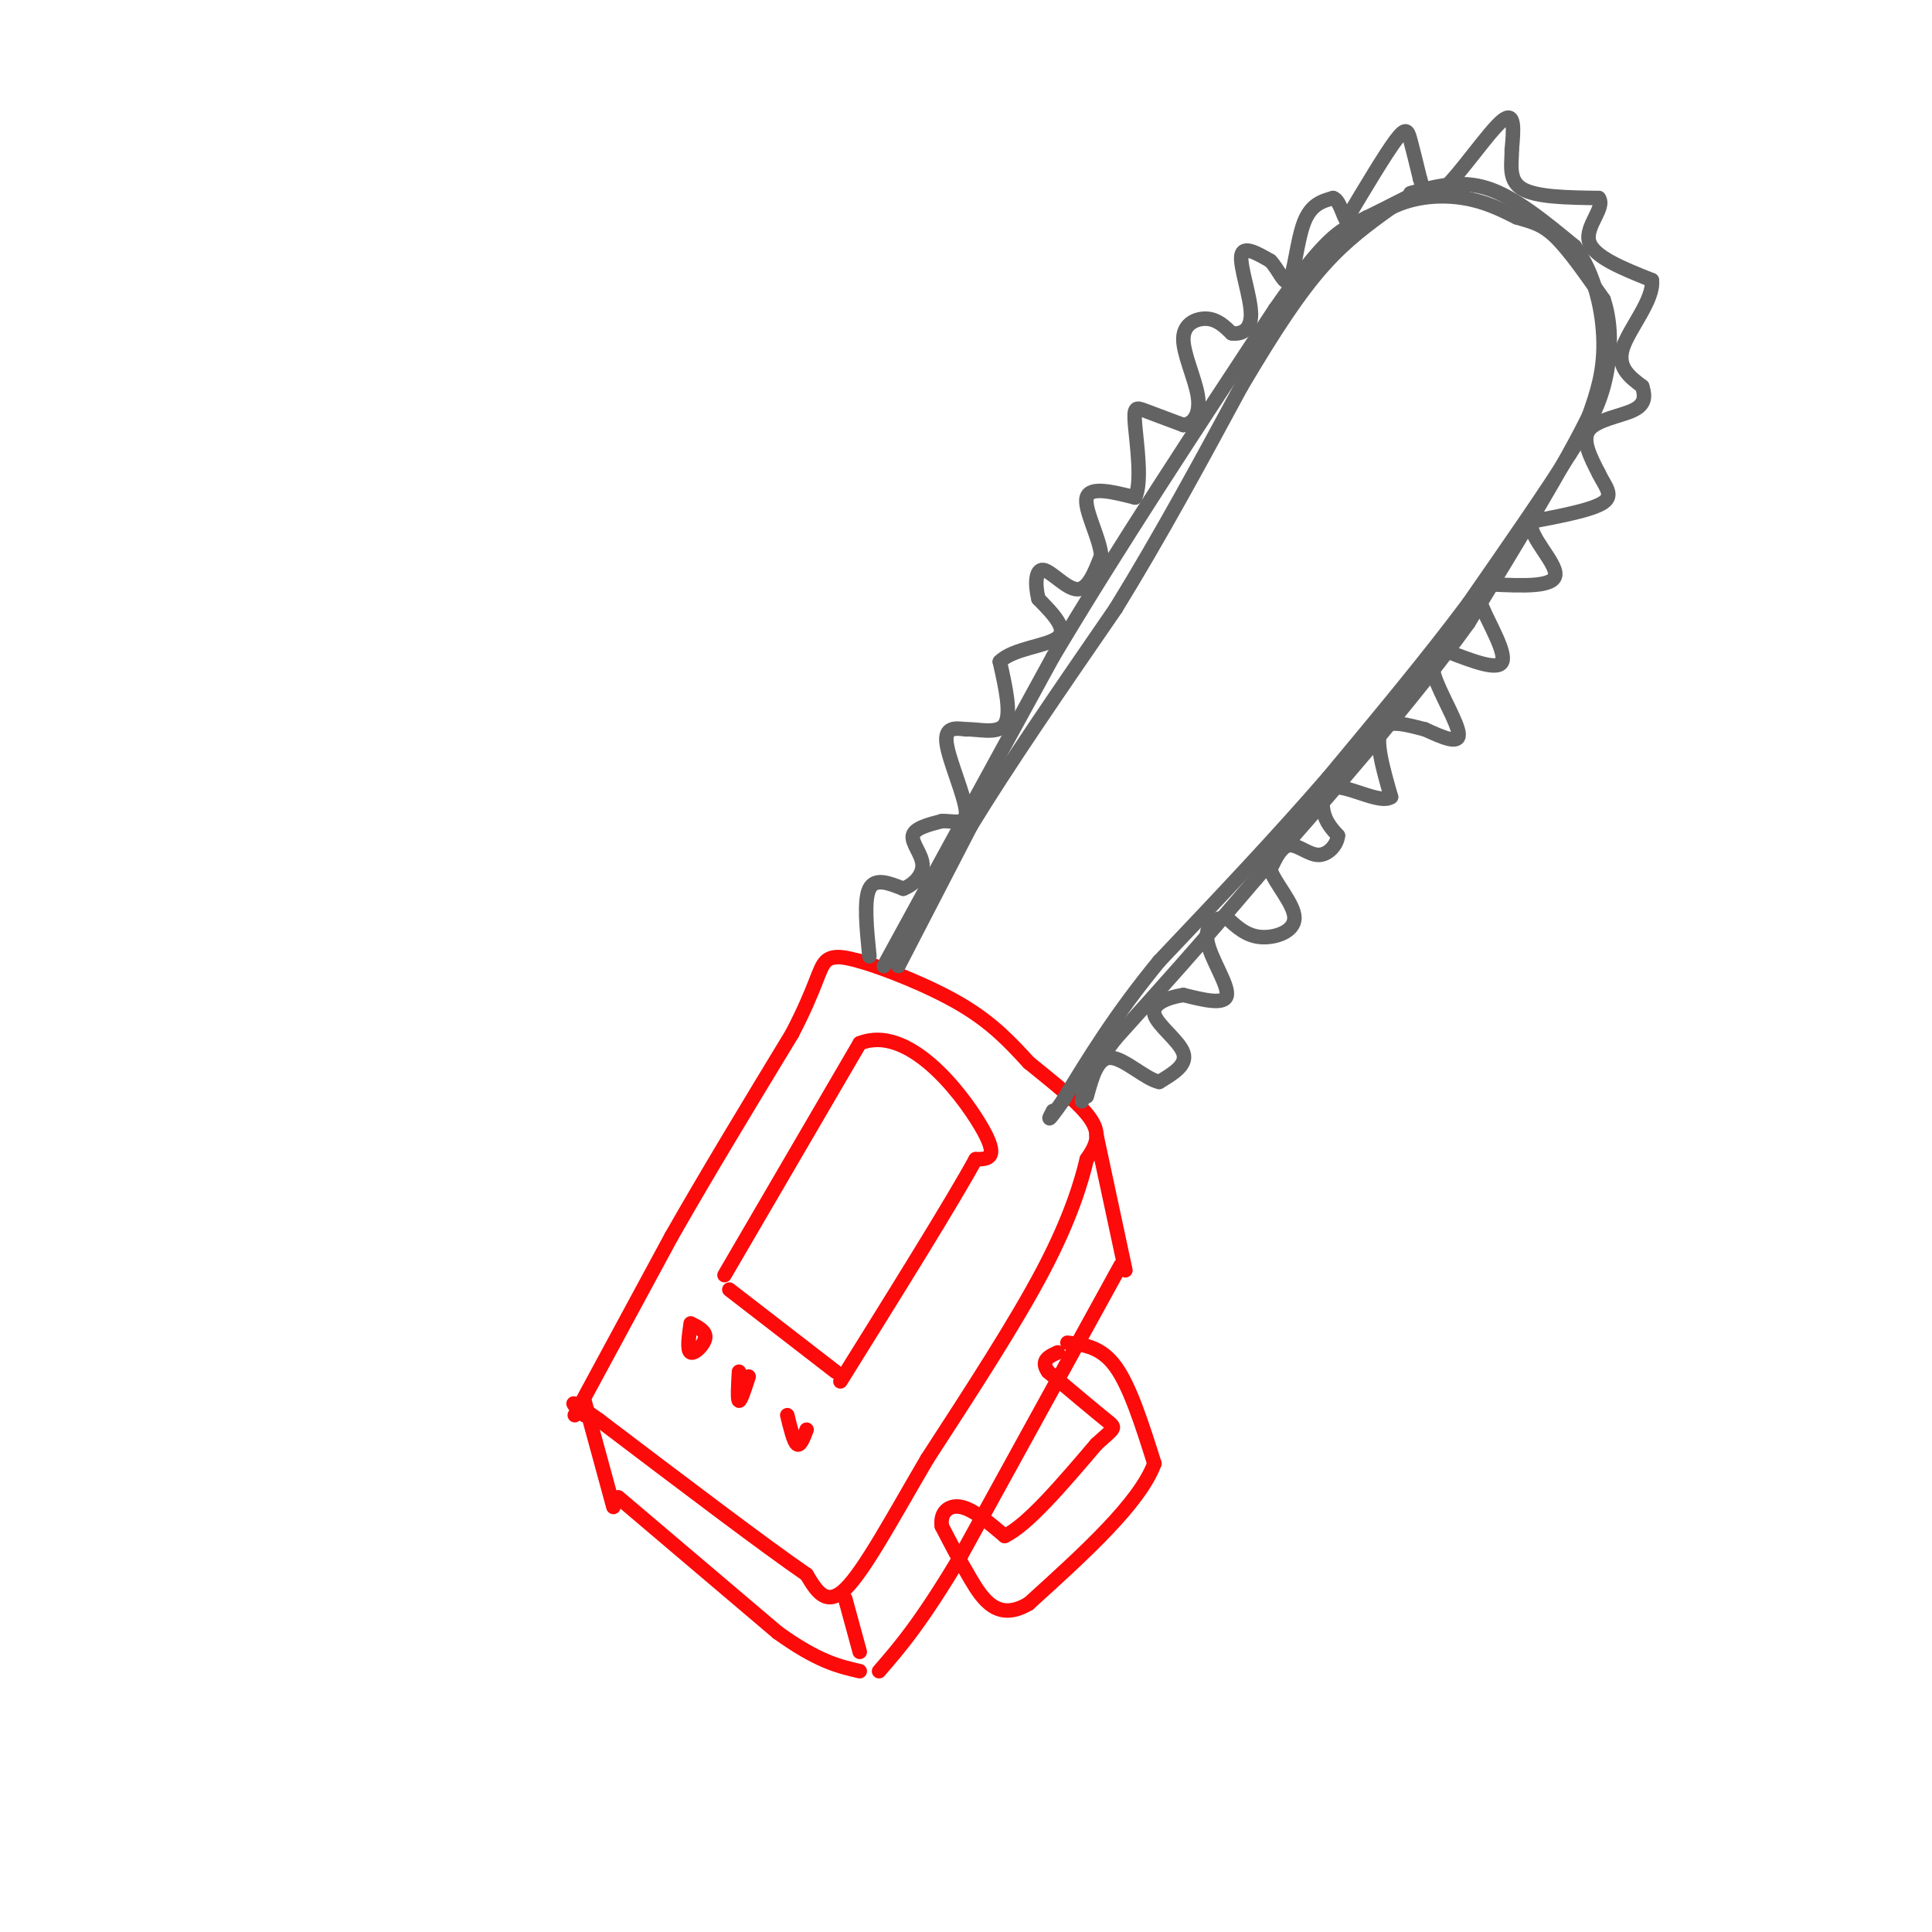 <svg viewBox='0 0 400 400' version='1.1' xmlns='http://www.w3.org/2000/svg' xmlns:xlink='http://www.w3.org/1999/xlink'><g fill='none' stroke='#FD0A0A' stroke-width='3' stroke-linecap='round' stroke-linejoin='round'><path d='M119,293c0.000,0.000 20.000,-37.000 20,-37'/><path d='M139,256c7.500,-13.167 16.250,-27.583 25,-42'/><path d='M164,214c5.133,-9.867 5.467,-13.533 7,-15c1.533,-1.467 4.267,-0.733 7,0'/><path d='M178,199c5.133,1.467 14.467,5.133 21,9c6.533,3.867 10.267,7.933 14,12'/><path d='M213,220c5.111,4.178 10.889,8.622 13,12c2.111,3.378 0.556,5.689 -1,8'/><path d='M225,240c-1.089,4.622 -3.311,12.178 -9,23c-5.689,10.822 -14.844,24.911 -24,39'/><path d='M192,302c-7.156,12.200 -13.044,23.200 -17,27c-3.956,3.800 -5.978,0.400 -8,-3'/><path d='M167,326c-8.500,-5.833 -25.750,-18.917 -43,-32'/><path d='M124,294c-7.667,-5.500 -5.333,-3.250 -3,-1'/><path d='M227,235c0.000,0.000 6.000,28.000 6,28'/><path d='M175,331c0.000,0.000 3.000,11.000 3,11'/><path d='M232,262c0.000,0.000 -33.000,60.000 -33,60'/><path d='M199,322c-8.333,14.000 -12.667,19.000 -17,24'/><path d='M121,290c0.000,0.000 6.000,22.000 6,22'/><path d='M128,310c0.000,0.000 33.000,28.000 33,28'/><path d='M161,338c8.333,6.000 12.667,7.000 17,8'/><path d='M143,274c-0.400,2.800 -0.800,5.600 0,6c0.800,0.400 2.800,-1.600 3,-3c0.200,-1.400 -1.400,-2.200 -3,-3'/><path d='M153,284c-0.167,2.917 -0.333,5.833 0,6c0.333,0.167 1.167,-2.417 2,-5'/><path d='M163,293c0.667,2.750 1.333,5.500 2,6c0.667,0.500 1.333,-1.250 2,-3'/><path d='M151,267c0.000,0.000 22.000,17.000 22,17'/><path d='M150,264c0.000,0.000 28.000,-48.000 28,-48'/><path d='M178,216c9.956,-4.000 20.844,10.000 25,17c4.156,7.000 1.578,7.000 -1,7'/><path d='M202,240c-4.833,8.833 -16.417,27.417 -28,46'/><path d='M221,278c3.500,0.417 7.000,0.833 10,5c3.000,4.167 5.500,12.083 8,20'/><path d='M239,303c-3.000,8.167 -14.500,18.583 -26,29'/><path d='M213,332c-6.444,3.889 -9.556,-0.889 -12,-5c-2.444,-4.111 -4.222,-7.556 -6,-11'/><path d='M195,316c-0.444,-2.867 1.444,-4.533 4,-4c2.556,0.533 5.778,3.267 9,6'/><path d='M208,318c4.667,-2.167 11.833,-10.583 19,-19'/><path d='M227,299c3.933,-3.622 4.267,-3.178 2,-5c-2.267,-1.822 -7.133,-5.911 -12,-10'/><path d='M217,284c-1.667,-2.333 0.167,-3.167 2,-4'/></g>
<g fill='none' stroke='#636364' stroke-width='3' stroke-linecap='round' stroke-linejoin='round'><path d='M183,200c0.000,0.000 35.000,-64.000 35,-64'/><path d='M218,136c13.500,-22.667 29.750,-47.333 46,-72'/><path d='M264,64c10.400,-14.933 13.400,-16.267 17,-18c3.600,-1.733 7.800,-3.867 12,-6'/><path d='M292,40c5.167,-1.417 10.333,-2.833 16,-1c5.667,1.833 11.833,6.917 18,12'/><path d='M326,51c4.267,5.644 5.933,13.756 6,20c0.067,6.244 -1.467,10.622 -3,15'/><path d='M329,86c-4.667,9.667 -14.833,26.333 -25,43'/><path d='M304,129c-11.500,16.000 -27.750,34.500 -44,53'/><path d='M260,182c-12.167,14.333 -20.583,23.667 -29,33'/><path d='M231,215c-6.000,7.667 -6.500,10.333 -7,13'/><path d='M180,198c-0.583,-5.833 -1.167,-11.667 0,-14c1.167,-2.333 4.083,-1.167 7,0'/><path d='M187,184c2.179,-0.810 4.125,-2.833 4,-5c-0.125,-2.167 -2.321,-4.476 -2,-6c0.321,-1.524 3.161,-2.262 6,-3'/><path d='M195,170c2.345,-0.119 5.208,1.083 5,-2c-0.208,-3.083 -3.488,-10.452 -4,-14c-0.512,-3.548 1.744,-3.274 4,-3'/><path d='M200,151c2.444,-0.111 6.556,1.111 8,-1c1.444,-2.111 0.222,-7.556 -1,-13'/><path d='M207,137c2.689,-2.778 9.911,-3.222 12,-5c2.089,-1.778 -0.956,-4.889 -4,-8'/><path d='M215,124c-0.750,-2.917 -0.625,-6.208 1,-6c1.625,0.208 4.750,3.917 7,4c2.250,0.083 3.625,-3.458 5,-7'/><path d='M228,115c-0.333,-3.756 -3.667,-9.644 -3,-12c0.667,-2.356 5.333,-1.178 10,0'/><path d='M235,103c1.524,-3.179 0.333,-11.125 0,-15c-0.333,-3.875 0.190,-3.679 2,-3c1.810,0.679 4.905,1.839 8,3'/><path d='M245,88c2.163,-0.241 3.569,-2.343 3,-6c-0.569,-3.657 -3.115,-8.869 -3,-12c0.115,-3.131 2.890,-4.180 5,-4c2.110,0.180 3.555,1.590 5,3'/><path d='M255,69c1.869,0.286 4.042,-0.500 4,-4c-0.042,-3.500 -2.298,-9.714 -2,-12c0.298,-2.286 3.149,-0.643 6,1'/><path d='M263,54c1.726,1.714 3.042,5.500 4,4c0.958,-1.500 1.560,-8.286 3,-12c1.440,-3.714 3.720,-4.357 6,-5'/><path d='M276,41c1.422,0.378 1.978,3.822 3,5c1.022,1.178 2.511,0.089 4,-1'/><path d='M279,45c3.933,-6.578 7.867,-13.156 10,-16c2.133,-2.844 2.467,-1.956 3,0c0.533,1.956 1.267,4.978 2,8'/><path d='M294,37c0.750,2.595 1.625,5.083 5,2c3.375,-3.083 9.250,-11.738 12,-14c2.750,-2.262 2.375,1.869 2,6'/><path d='M313,31c0.044,2.622 -0.844,6.178 2,8c2.844,1.822 9.422,1.911 16,2'/><path d='M331,41c1.467,1.956 -2.867,5.844 -2,9c0.867,3.156 6.933,5.578 13,8'/><path d='M342,58c0.511,4.000 -4.711,10.000 -6,14c-1.289,4.000 1.356,6.000 4,8'/><path d='M340,80c0.726,2.238 0.542,3.833 -2,5c-2.542,1.167 -7.440,1.905 -9,4c-1.560,2.095 0.220,5.548 2,9'/><path d='M331,98c1.200,2.556 3.200,4.444 1,6c-2.200,1.556 -8.600,2.778 -15,4'/><path d='M317,108c-0.644,2.978 5.244,8.422 5,11c-0.244,2.578 -6.622,2.289 -13,2'/><path d='M309,121c-2.833,0.762 -3.417,1.667 -2,5c1.417,3.333 4.833,9.095 4,11c-0.833,1.905 -5.917,-0.048 -11,-2'/><path d='M300,135c-2.762,0.095 -4.167,1.333 -3,5c1.167,3.667 4.905,9.762 5,12c0.095,2.238 -3.452,0.619 -7,-1'/><path d='M295,151c-3.178,-0.778 -7.622,-2.222 -9,0c-1.378,2.222 0.311,8.111 2,14'/><path d='M288,165c-1.964,1.476 -7.875,-1.833 -11,-2c-3.125,-0.167 -3.464,2.810 -3,5c0.464,2.190 1.732,3.595 3,5'/><path d='M277,173c-0.131,1.857 -1.958,4.000 -4,4c-2.042,0.000 -4.298,-2.143 -6,-2c-1.702,0.143 -2.851,2.571 -4,5'/><path d='M263,180c0.845,2.750 4.958,7.125 5,10c0.042,2.875 -3.988,4.250 -7,4c-3.012,-0.250 -5.006,-2.125 -7,-4'/><path d='M254,190c-2.333,-0.143 -4.667,1.500 -4,5c0.667,3.500 4.333,8.857 4,11c-0.333,2.143 -4.667,1.071 -9,0'/><path d='M245,206c-3.167,0.500 -6.583,1.750 -6,4c0.583,2.250 5.167,5.500 6,8c0.833,2.500 -2.083,4.250 -5,6'/><path d='M240,224c-2.778,-0.533 -7.222,-4.867 -10,-5c-2.778,-0.133 -3.889,3.933 -5,8'/><path d='M186,200c0.000,0.000 15.000,-29.000 15,-29'/><path d='M201,171c7.500,-12.333 18.750,-28.667 30,-45'/><path d='M231,126c9.333,-15.167 17.667,-30.583 26,-46'/><path d='M257,80c7.200,-12.178 12.200,-19.622 17,-25c4.800,-5.378 9.400,-8.689 14,-12'/><path d='M288,43c5.022,-2.489 10.578,-2.711 15,-2c4.422,0.711 7.711,2.356 11,4'/><path d='M314,45c3.044,0.933 5.156,1.267 8,4c2.844,2.733 6.422,7.867 10,13'/><path d='M332,62c1.867,5.400 1.533,12.400 0,18c-1.533,5.600 -4.267,9.800 -7,14'/><path d='M325,94c-4.667,7.500 -12.833,19.250 -21,31'/><path d='M304,125c-8.333,11.167 -18.667,23.583 -29,36'/><path d='M275,161c-10.667,12.333 -22.833,25.167 -35,38'/><path d='M240,199c-9.167,11.167 -14.583,20.083 -20,29'/><path d='M220,228c-3.667,5.167 -2.833,3.583 -2,2'/></g>
</svg>